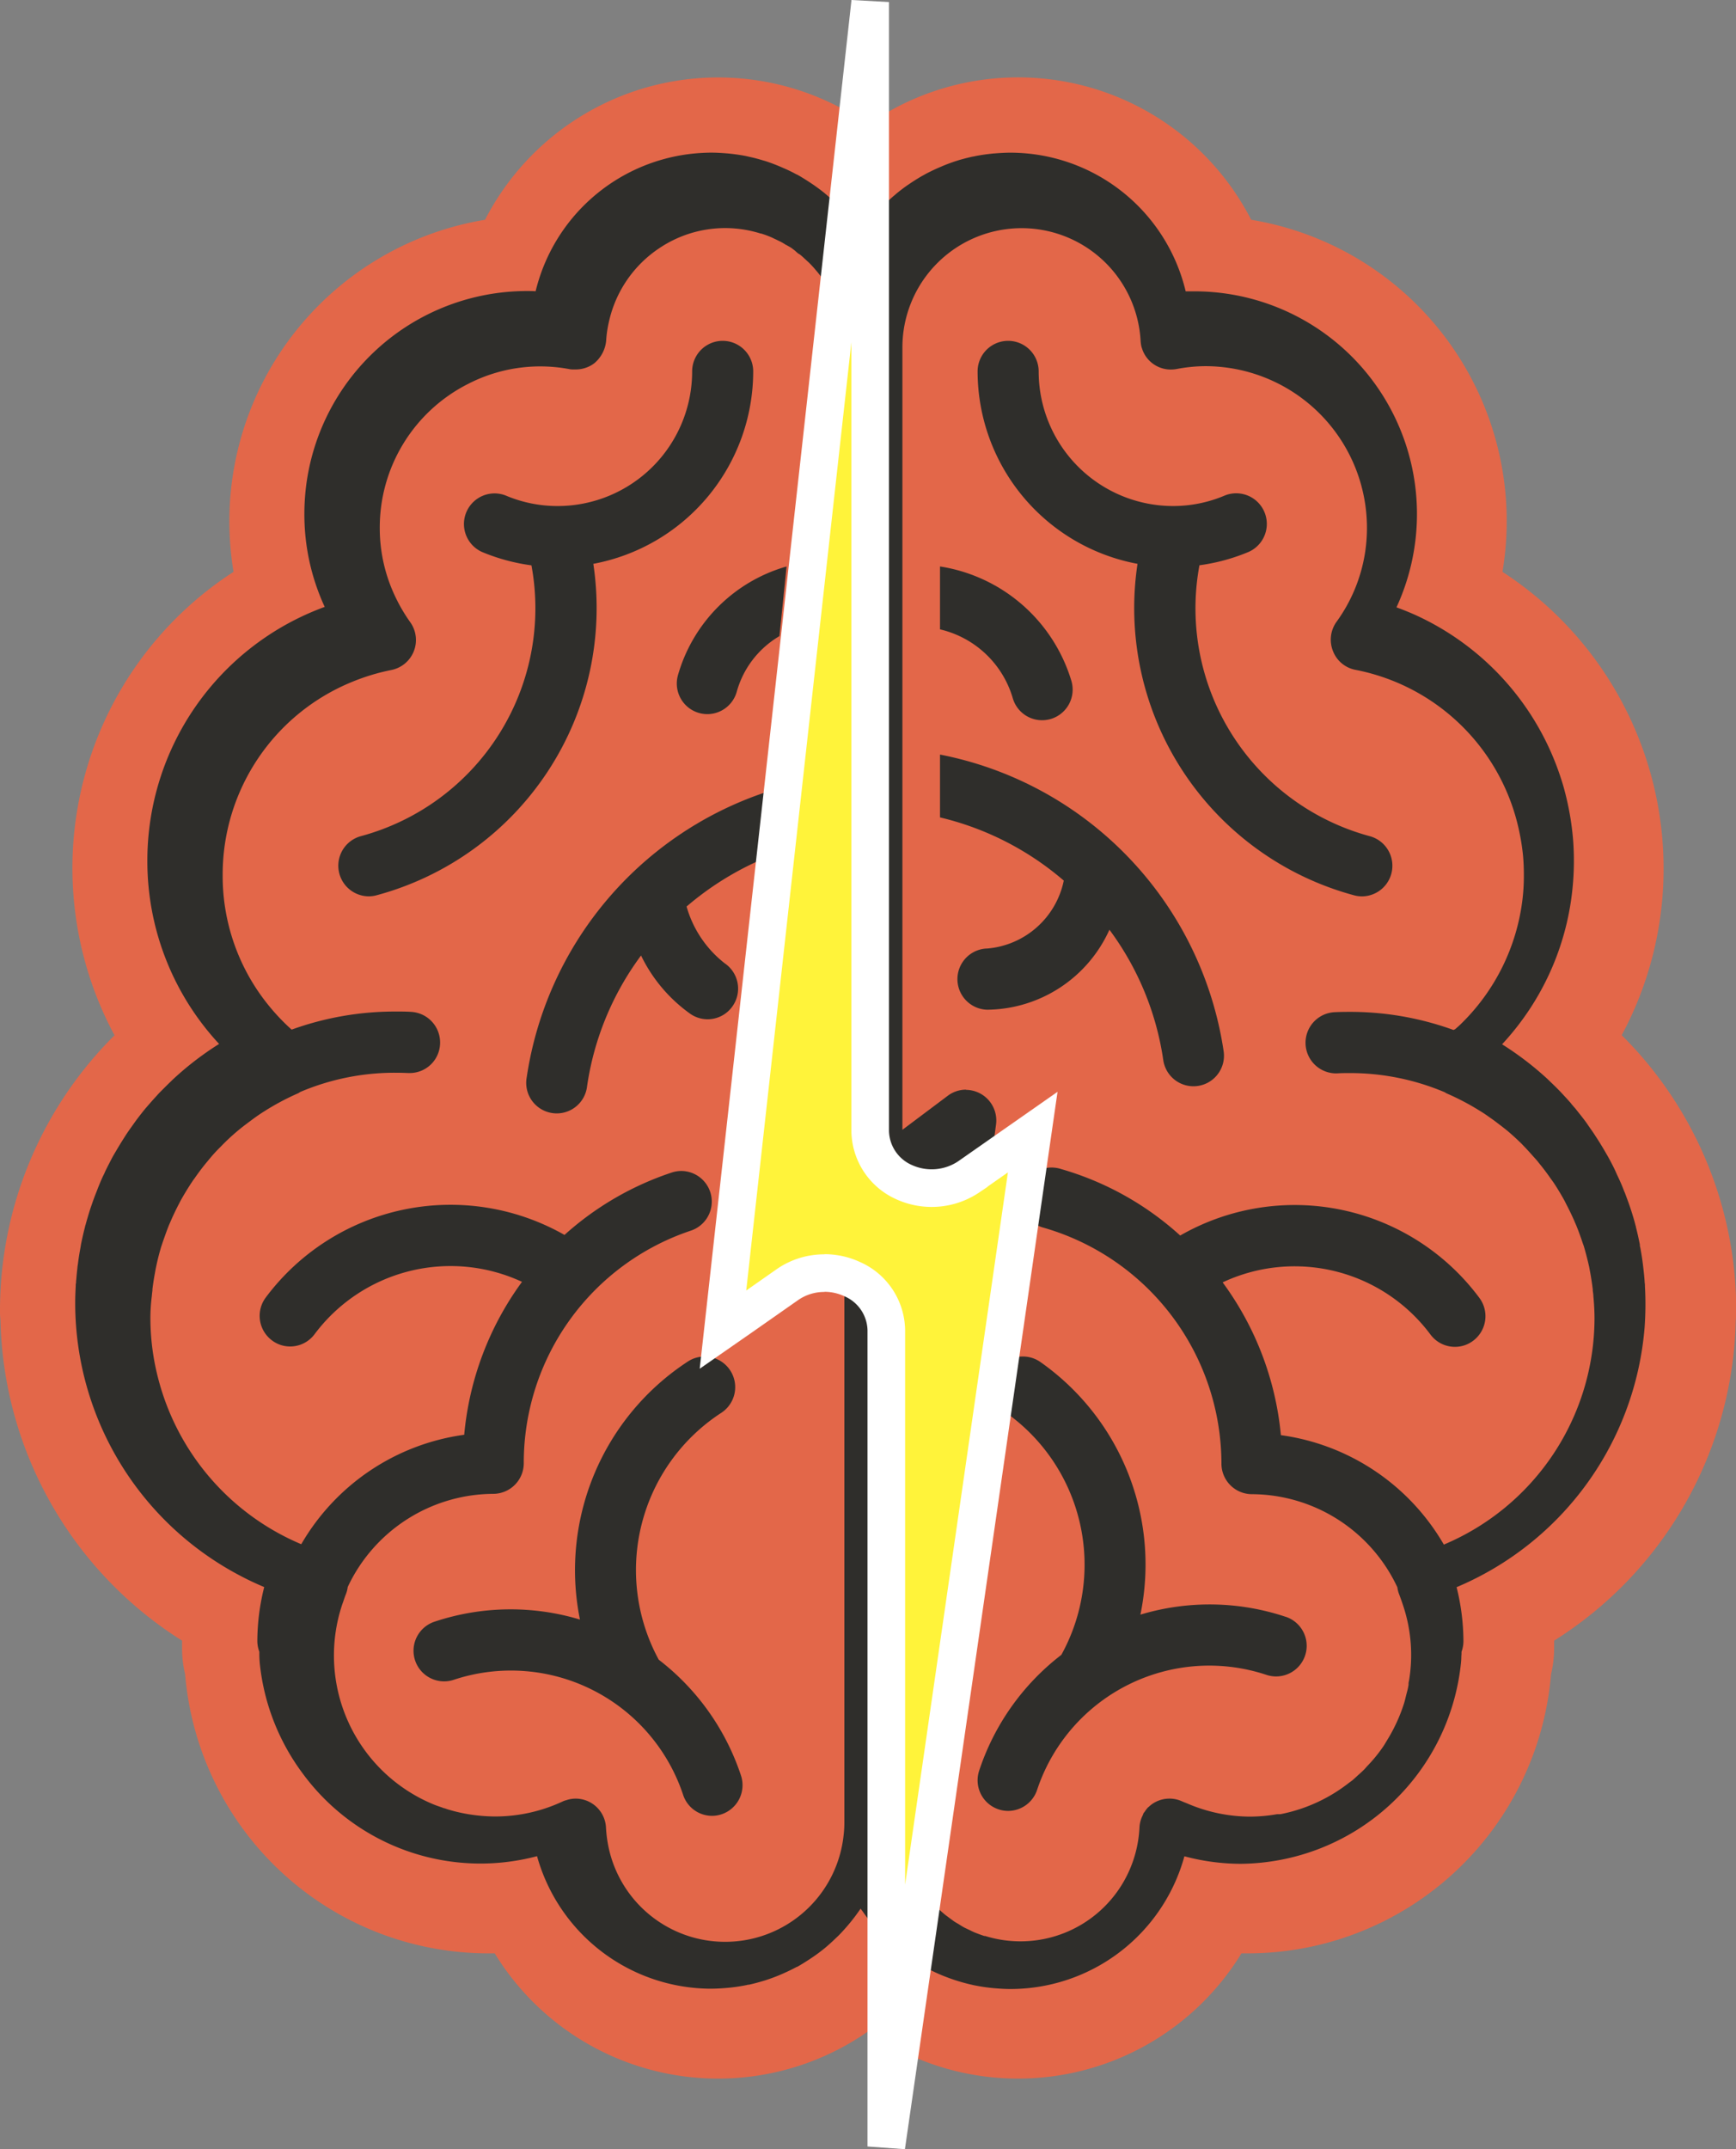 <svg xmlns="http://www.w3.org/2000/svg" width="46.17" height="57.127"><rect width="100%" height="100%" fill="#808080" stroke="none"/><g data-name="brain graphic"><path data-name="Fill 13" d="M44.244 23.072a9.4 9.4 0 00-4.285-7.872 8.117 8.117 0 00-6.683-9.358 6.97 6.97 0 00-10.19-2.53A6.97 6.97 0 0012.9 5.842a8.123 8.123 0 00-6.8 8.01 8.217 8.217 0 00.111 1.348 9.378 9.378 0 00-3.165 12.319A10.3 10.3 0 000 34.857a1.958 1.958 0 00.013.235 10.323 10.323 0 004.829 8.517v.2a2.959 2.959 0 00.081.691 8.092 8.092 0 008.057 7.421h.177a6.966 6.966 0 009.931 2.074 6.964 6.964 0 009.929-2.074h.177a8.092 8.092 0 008.057-7.42 3 3 0 00.082-.692v-.2a10.318 10.318 0 004.831-8.518 2.172 2.172 0 00.012-.235 10.3 10.3 0 00-3.046-7.34 9.33 9.33 0 001.114-4.444z" fill="#e36749"/><path data-name="Fill 15" d="M15.78 14.987a5.209 5.209 0 004.252-5.115.812.812 0 10-1.624 0 3.579 3.579 0 01-3.57 3.579 3.531 3.531 0 01-1.391-.281.814.814 0 00-.631 1.5 5.158 5.158 0 001.318.357A6.273 6.273 0 019.6 22.225a.814.814 0 00.208 1.6.793.793 0 00.21-.029 7.906 7.906 0 005.762-8.809" fill="#2f2e2b"/><path data-name="Fill 16" d="M17.52 44.116a4.985 4.985 0 011.658-6.559.814.814 0 00-.878-1.371 6.624 6.624 0 00-2.876 6.863 6.394 6.394 0 00-3.869.057.813.813 0 00.513 1.544 4.826 4.826 0 016.1 3.058.81.81 0 00.769.558.792.792 0 00.255-.042.816.816 0 00.515-1.029 6.431 6.431 0 00-2.187-3.079" fill="#2f2e2b"/><path data-name="Fill 17" d="M19.49 26.735a.814.814 0 00-.216-1.13 2.924 2.924 0 01-1.014-1.509 7.915 7.915 0 011.92-1.217l.188-1.822a9.458 9.458 0 00-6.36 7.58.812.812 0 101.606.234 7.689 7.689 0 011.435-3.473 4.088 4.088 0 001.314 1.553.807.807 0 001.127-.216" fill="#2f2e2b"/><path data-name="Fill 18" d="M30.253 14.987a7.906 7.906 0 005.757 8.81.8.8 0 00.21.029.814.814 0 00.209-1.6 6.272 6.272 0 01-4.529-7.201 5.144 5.144 0 001.315-.358.814.814 0 00-.631-1.5 3.527 3.527 0 01-1.384.284 3.579 3.579 0 01-3.576-3.579.812.812 0 10-1.624 0 5.209 5.209 0 004.253 5.115" fill="#2f2e2b"/><path data-name="Fill 19" d="M34.194 42.976a6.385 6.385 0 00-3.864-.058 6.578 6.578 0 00-2.659-6.714.813.813 0 00-.934 1.332 4.954 4.954 0 011.49 6.451 6.421 6.421 0 00-2.185 3.077.813.813 0 00.514 1.029.791.791 0 00.257.042.815.815 0 00.769-.558 4.825 4.825 0 016.1-3.058.813.813 0 00.513-1.544" fill="#2f2e2b"/><path data-name="Fill 20" d="M26.874 52.869c-.158 0-.309-.011-.437-.022l-.093-.009a4.837 4.837 0 01-.414-.064l-.04-.008-.03-.007a4.927 4.927 0 01-.809-.255l-.094-.04a5.95 5.95 0 01-.336-.162l-.017-.01-.022-.013a4.781 4.781 0 01-.332-.2l-.04-.022-.057-.039c-.1-.07-.2-.147-.305-.229l-.035-.03c-.013-.012-.026-.024-.041-.035a3.784 3.784 0 01-.229-.212 2.446 2.446 0 01-.085-.08 6.24 6.24 0 01-.247-.273l-.039-.048-.043-.054a4.475 4.475 0 01-.188-.254l-.01-.013a1.408 1.408 0 01-.042-.057l-.033.047-.015.021a4.915 4.915 0 01-.193.257l-.016.02a5.116 5.116 0 01-.313.353c-.025.026-.05.049-.077.074a5.36 5.36 0 01-.239.22l-.035.03-.037.031a4.49 4.49 0 01-.308.23l-.041.027-.05.034c-.1.065-.218.141-.337.206h-.009a.14.14 0 00-.023.013 5.608 5.608 0 01-.432.203c-.129.054-.256.1-.378.139-.025.008-.05.016-.074.022-.131.04-.249.07-.363.095H19.9c-.017 0-.035.009-.052.011a4.668 4.668 0 01-.413.064l-.094.009a5.25 5.25 0 01-.437.022 4.817 4.817 0 01-4.621-3.523 5.866 5.866 0 01-6.22-2.181 5.912 5.912 0 01-1.153-2.932 2.98 2.98 0 01-.013-.231v-.09a.82.82 0 01-.053-.284 5.932 5.932 0 01.183-1.435 7.669 7.669 0 01-.655-.31A8.186 8.186 0 012 34.665v-.022-.022c0-.134.006-.276.014-.436 0-.026 0-.051.006-.076s0-.056.007-.083c.011-.133.021-.235.032-.329 0-.032.009-.064.013-.1l.008-.063c.016-.117.035-.238.058-.359l.018-.11c.038-.182.072-.33.108-.466 0-.009 0-.018.007-.027a.268.268 0 00.01-.037c.035-.126.074-.257.115-.387l.015-.045.031-.09a7.12 7.12 0 01.116-.314l.013-.033.041-.106c.05-.124.1-.245.153-.349.009-.017.016-.034.023-.051l.013-.03c.068-.138.134-.266.2-.391l.035-.06.059-.1c.05-.085.095-.159.138-.229l.072-.114.041-.064c.041-.063.087-.13.146-.212l.054-.076.062-.087a8.68 8.68 0 01.258-.331l.071-.082.048-.055.045-.051c.048-.055.1-.11.147-.163s.08-.086.122-.128c.1-.1.173-.174.247-.243l.015-.015c.019-.02.039-.039.059-.057a8.258 8.258 0 011.207-.924 7.132 7.132 0 01-1.908-4.873 7.175 7.175 0 014.717-6.743 5.85 5.85 0 01-.541-2.475c0-.194.01-.392.031-.606A5.922 5.922 0 0114 7.736c.09 0 .178 0 .245.006a4.819 4.819 0 014.061-3.644 4.979 4.979 0 01.6-.041c.127 0 .261.006.437.021h.009l.085.009c.143.016.278.036.413.063l.068.016c.119.025.241.057.363.094l.073.021a4.762 4.762 0 01.468.18c.123.052.235.106.343.165l.021.011.014.004c.121.067.237.142.338.207l.05.034.041.027c.116.081.217.156.308.23l.036.031.036.031c.078.067.158.14.236.216l.08.077c.091.094.173.184.25.276.022.025.042.051.063.077l.016.02c.069.087.134.174.193.257l.029.04.019.026.029-.04.023-.031c.054-.076.118-.165.188-.252l.081-.1c.076-.091.157-.18.247-.274l.081-.078c.075-.074.151-.144.233-.214.016-.012.03-.025.044-.037l.031-.027c.1-.081.2-.158.305-.229l.04-.027.055-.037c.13-.084.232-.147.332-.2l.028-.016.008-.005a5.39 5.39 0 01.336-.162l.094-.04c.113-.049.235-.094.374-.14l.076-.024c.113-.033.234-.064.358-.092l.049-.008.023-.006a5 5 0 01.414-.063l.083-.009h.01c.127-.01.278-.021.437-.021a4.8 4.8 0 014.66 3.686h.245a5.919 5.919 0 015.361 8.4 7.1 7.1 0 01.514.208 7.2 7.2 0 013.86 4.337c.053.158.1.327.148.53a7.308 7.308 0 01.175 1.1 7.258 7.258 0 01-.014 1.283 7.106 7.106 0 01-1.443 3.646 7.309 7.309 0 01-.431.51 8.284 8.284 0 011.209.924l.036.035.037.036c.088.083.171.165.248.244.033.033.063.067.094.1l.025.028c.065.068.125.136.189.208v.005l.06.07.06.069c.1.127.185.231.257.329.024.032.047.065.07.1l.047.067.032.046c.038.054.076.109.112.166s.07.105.114.177.092.15.138.229l.094.163c.078.142.145.27.2.392l.014.032.019.043c.048.1.1.211.158.355l.011.028c.013.035.026.07.041.1.037.1.075.2.119.325l.042.125c.046.141.087.277.12.407 0 .011.008.022.011.033v.013c.039.152.072.3.107.473v.021c0 .024.008.046.013.07.024.129.045.257.061.381.006.047.013.1.017.142.012.1.026.222.035.354 0 .035.007.07.009.106v.033a8.58 8.58 0 01-.009 1.101 8.215 8.215 0 01-5 6.9 5.98 5.98 0 01.182 1.435.827.827 0 01-.051.282c0 .04 0 .079-.005.119 0 .067-.005.137-.012.2A5.943 5.943 0 0133 49.541a5.838 5.838 0 01-1.5-.2 4.8 4.8 0 01-4.626 3.528zm-1.184-23.9a.813.813 0 01.8.921L24 48.471v.041c0 .1.007.192.017.279v.005a.246.246 0 010 .025v.027c.012.087.025.173.042.255v.011a.025.025 0 010 .008c.018.078.042.184.076.287a.029.029 0 010 .007c.033.1.067.19.1.278v.011c.037.086.081.175.13.266a.032.032 0 01.006.011c.041.072.089.15.15.245a.1.1 0 01.015.018c.059.085.114.158.168.222l.008.009.006.006a.1.1 0 01.014.014c.052.06.113.129.176.193l.021.02.026.024a2.394 2.394 0 00.216.189l.009.006.027.02.02.015c.047.036.1.074.148.109a1.3 1.3 0 00.086.052l.029.017.036.022.008.005c.032.021.066.042.1.061.054.027.11.053.162.077l.023.012.022.011.069.032c.066.027.141.055.227.085a.3.3 0 01.037.013h.026a3.165 3.165 0 003.681-1.438 3.19 3.19 0 00.424-1.45.78.78 0 01.087-.319c0-.009.008-.018.012-.027v-.008a.174.174 0 01.011-.024.2.2 0 01.018-.022l.01-.013a.881.881 0 01.093-.121h.006a.74.74 0 01.142-.112.806.806 0 01.418-.117.8.8 0 01.342.076l.073.03.014.005.049.02a4.258 4.258 0 001.669.348 4.316 4.316 0 00.718-.065h.075c.023 0 .047-.007.071-.012a4.286 4.286 0 001.763-.821l.027-.02.014-.01c.019-.014.038-.027.056-.042l.062-.055.015-.014.021-.019.041-.038.033-.029.014-.013c.039-.035.08-.072.118-.111.02-.019.037-.039.054-.059l.023-.026a3.963 3.963 0 00.448-.551l.038-.061.014-.024.027-.045a4.418 4.418 0 00.46-.994c.018-.058.033-.119.045-.171l.02-.08.018-.068a1.418 1.418 0 00.037-.177v-.023q0-.038.011-.076a4.141 4.141 0 00-.142-1.967 7.038 7.038 0 00-.116-.331.749.749 0 01-.05-.193 4.292 4.292 0 00-3.87-2.476.812.812 0 01-.809-.813 6.539 6.539 0 00-4.712-6.265.814.814 0 11.445-1.565 8 8 0 013.17 1.768 6.122 6.122 0 017.956 1.656.815.815 0 01-.162 1.139.8.8 0 01-.487.164.81.81 0 01-.65-.326 4.506 4.506 0 00-5.528-1.388 8.135 8.135 0 011.549 4.061 5.94 5.94 0 014.334 2.909 6.539 6.539 0 004.007-6.007c0-.191-.01-.385-.03-.594 0-.05-.01-.1-.016-.148v-.031c-.02-.161-.041-.3-.064-.427l-.031-.168a8.184 8.184 0 00-.14-.546q-.009-.031-.022-.062l-.021-.061a7.336 7.336 0 00-.153-.419l-.007-.017-.066-.153a7.077 7.077 0 00-.189-.391l-.03-.059c-.01-.02-.021-.045-.033-.065a6.678 6.678 0 00-.291-.481l-.024-.033-.01-.014-.038-.052a6.026 6.026 0 00-.265-.355l-.059-.073-.039-.049-.016-.019c-.1-.11-.184-.207-.271-.3l-.069-.072-.018-.019-.035-.037a7.027 7.027 0 00-.38-.347 7.548 7.548 0 00-.239-.186l-.025-.019a3.05 3.05 0 00-.147-.109c-.1-.07-.2-.144-.318-.214l-.034-.021-.037-.023a6.715 6.715 0 00-.811-.42.159.159 0 01-.034-.019l-.023-.014a6.451 6.451 0 00-2.518-.509c-.117 0-.234 0-.346.008h-.042a.814.814 0 01-.034-1.626c.152-.008.3-.009.422-.009a8.055 8.055 0 012.752.481l.044-.02c.046-.04.091-.079.137-.123a5.542 5.542 0 001.653-3.316 5.298 5.298 0 00.038-.67c0-.169-.007-.335-.021-.493a5.65 5.65 0 00-.094-.617 5.522 5.522 0 00-4.362-4.333.8.8 0 01-.6-.5.815.815 0 01.094-.776 4.241 4.241 0 00.759-1.835 4.3 4.3 0 00-4.231-4.961 4.122 4.122 0 00-.782.076.857.857 0 01-.139.013h-.033a.8.8 0 01-.753-.581l-.006-.014a.969.969 0 01-.025-.17A3.17 3.17 0 0024 9.239v20.792l1.2-.9a.805.805 0 01.491-.167zM15.308 47.808a.81.81 0 01.809.776 3.409 3.409 0 00.091.618 3.169 3.169 0 006.231-.444 2.711 2.711 0 00.017-.324V33.285l-1.2.905a.811.811 0 01-.887.058.819.819 0 01-.408-.792l2.5-24.245a3.149 3.149 0 00-.561-1.765 2.563 2.563 0 00-.18-.239l-.006-.007-.006-.007-.008-.009a2.591 2.591 0 00-.183-.2.425.425 0 00-.031-.029l-.019-.017-.017-.016c-.048-.044-.1-.094-.158-.143l-.039-.029h-.007l-.009-.006-.03-.023-.071-.064-.085-.064c-.029-.021-.077-.046-.112-.066l-.022-.013-.008-.005h-.007c-.036-.024-.074-.048-.113-.069s-.078-.039-.117-.058l-.037-.018-.035-.016-.013-.006-.018-.009-.012-.006a.443.443 0 00-.042-.019 2.527 2.527 0 00-.271-.1.039.039 0 00-.013 0 3.14 3.14 0 00-2.713.4A3.169 3.169 0 0016.2 8.53a3.041 3.041 0 00-.079.527.888.888 0 01-.31.594.784.784 0 01-.185.107.814.814 0 01-.316.062h-.086a.514.514 0 01-.062-.005 4.187 4.187 0 00-2.7.383 4.275 4.275 0 00-2.362 3.834 4.22 4.22 0 00.421 1.845 4.416 4.416 0 00.387.658.813.813 0 01-.5 1.274 5.619 5.619 0 00-1.049.318 5.529 5.529 0 00-3.437 5.13 5.449 5.449 0 001.258 3.511 5.607 5.607 0 00.576.6 8.079 8.079 0 012.755-.481c.172 0 .3 0 .422.009a.816.816 0 01.771.852.808.808 0 01-.8.774h-.05a7.6 7.6 0 00-.343-.008 6.423 6.423 0 00-2.521.509l-.025.015a.205.205 0 01-.03.019 6.673 6.673 0 00-.8.416l-.031.018-.023.015-.032.021c-.1.061-.2.129-.306.206l-.186.139a5.547 5.547 0 00-.672.592l-.027.027-.027.027c-.1.1-.189.2-.279.31l-.075.09-.036.044a6.647 6.647 0 00-.271.365l-.023.03-.01.014a7.613 7.613 0 00-.328.533l-.029.055-.011.022-.022.042a7.13 7.13 0 00-.189.394l-.029.067-.031.071-.013.031c-.051.127-.1.269-.154.421l-.033.1-.008.022a6.381 6.381 0 00-.162.665l-.008.048c-.029.153-.051.3-.066.428v.031c-.006.049-.013.1-.016.148A4.555 4.555 0 004 35.04a6.386 6.386 0 00.2 1.573 6.557 6.557 0 003.812 4.433 5.94 5.94 0 014.334-2.909 8.122 8.122 0 011.537-4.065 4.516 4.516 0 00-5.517 1.392.807.807 0 01-.65.326.8.8 0 01-.486-.164.814.814 0 01-.161-1.139 6.133 6.133 0 017.944-1.662 8.04 8.04 0 012.851-1.658.815.815 0 01.258-.042.814.814 0 01.255 1.585 6.505 6.505 0 00-4.447 6.184.814.814 0 01-.814.813 4.3 4.3 0 00-3.868 2.476.755.755 0 01-.049.192c-.02.048-.037.1-.053.146l-.007.02-.011.033-.024.067a4.282 4.282 0 002.4 5.31c.076.033.157.06.227.084l.017.006.061.023h.012l.074.026a4.277 4.277 0 00.771.162 4.526 4.526 0 00.5.031 4.241 4.241 0 001.8-.4.506.506 0 01.087-.031l.02-.006a.792.792 0 01.235-.038z" fill="#2f2e2b"/><path data-name="Fill 21" d="M29.506 24.713a7.664 7.664 0 011.432 3.466.811.811 0 101.606-.234A9.454 9.454 0 0025 20.057v1.67a7.816 7.816 0 013.292 1.68 2.273 2.273 0 01-2.032 1.805h-.011a.814.814 0 000 1.627h.016a3.605 3.605 0 003.241-2.126" fill="#2f2e2b"/><path data-name="Fill 22" d="M18.032 17.942a.814.814 0 00.554 1.008.851.851 0 00.227.032.814.814 0 00.779-.587 2.488 2.488 0 011.138-1.487l.19-1.851a4.206 4.206 0 00-2.888 2.885" fill="#2f2e2b"/><path data-name="Fill 23" d="M26.935 18.557a.811.811 0 00.779.587.837.837 0 00.228-.032.815.815 0 00.554-1.008A4.346 4.346 0 0025 15.057v1.672a2.639 2.639 0 011.935 1.828" fill="#2f2e2b"/><path data-name="Fill 24" d="M21.928 33.837a1.747 1.747 0 01.73.16 1.509 1.509 0 01.914 1.358v21.7l3.894-26.963-1.7 1.188a1.77 1.77 0 01-1.717.144 1.514 1.514 0 01-.906-1.364V.055l-3.915 35.288.521-.362 1.2-.84a1.711 1.711 0 01.984-.3" fill="#fff33a" stroke="#fff" stroke-miterlimit="10"/></g></svg>